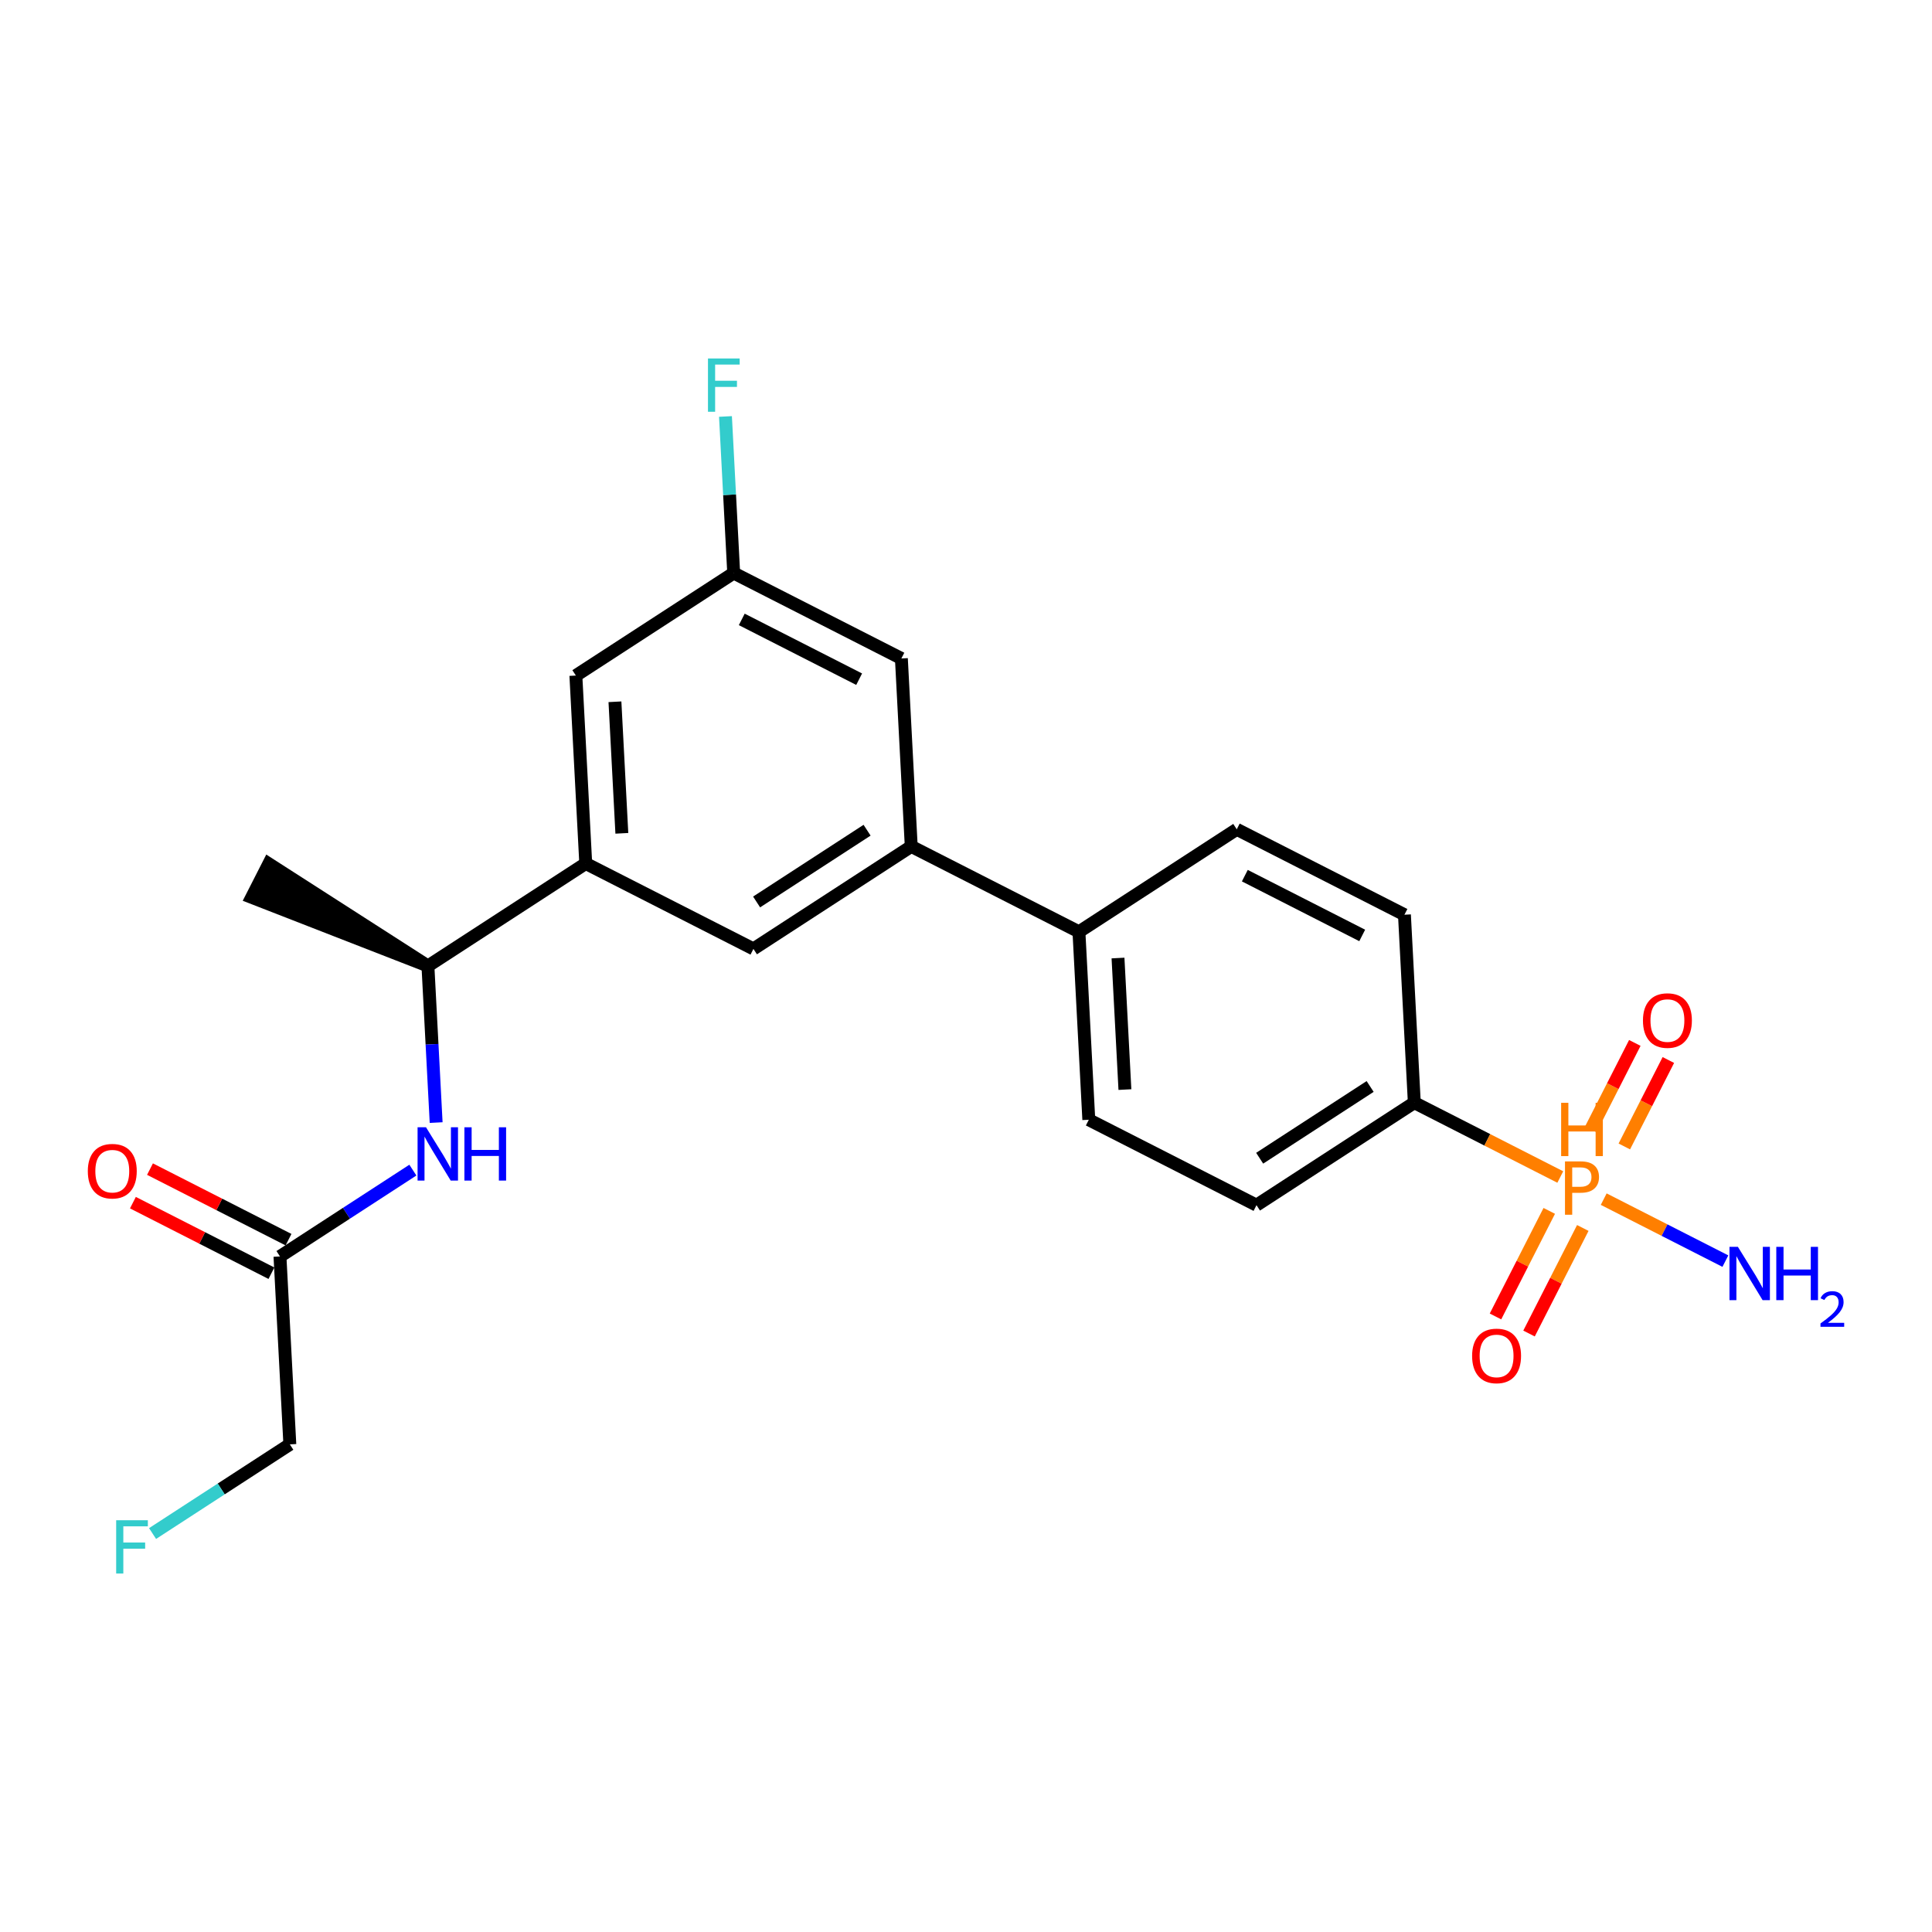 <?xml version='1.0' encoding='iso-8859-1'?>
<svg version='1.1' baseProfile='full'
              xmlns='http://www.w3.org/2000/svg'
                      xmlns:rdkit='http://www.rdkit.org/xml'
                      xmlns:xlink='http://www.w3.org/1999/xlink'
                  xml:space='preserve'
width='300px' height='300px' viewBox='0 0 300 300'>
<!-- END OF HEADER -->
<rect style='opacity:1.0;fill:#FFFFFF;stroke:none' width='300' height='300' x='0' y='0'> </rect>
<rect style='opacity:1.0;fill:#FFFFFF;stroke:none' width='300' height='300' x='0' y='0'> </rect>
<path class='bond-0 atom-1 atom-0' d='M 66.448,150 L 41.736,134.132 L 39.083,139.34 Z' style='fill:#000000;fill-rule:evenodd;fill-opacity:1;stroke:#000000;stroke-width:2.0px;stroke-linecap:butt;stroke-linejoin:miter;stroke-opacity:1;' />
<path class='bond-1 atom-1 atom-2' d='M 66.448,150 L 67.086,162.157' style='fill:none;fill-rule:evenodd;stroke:#000000;stroke-width:2.0px;stroke-linecap:butt;stroke-linejoin:miter;stroke-opacity:1' />
<path class='bond-1 atom-1 atom-2' d='M 67.086,162.157 L 67.724,174.314' style='fill:none;fill-rule:evenodd;stroke:#0000FF;stroke-width:2.0px;stroke-linecap:butt;stroke-linejoin:miter;stroke-opacity:1' />
<path class='bond-6 atom-1 atom-7' d='M 66.448,150 L 90.954,134.082' style='fill:none;fill-rule:evenodd;stroke:#000000;stroke-width:2.0px;stroke-linecap:butt;stroke-linejoin:miter;stroke-opacity:1' />
<path class='bond-2 atom-2 atom-3' d='M 64.111,181.695 L 53.792,188.397' style='fill:none;fill-rule:evenodd;stroke:#0000FF;stroke-width:2.0px;stroke-linecap:butt;stroke-linejoin:miter;stroke-opacity:1' />
<path class='bond-2 atom-2 atom-3' d='M 53.792,188.397 L 43.474,195.1' style='fill:none;fill-rule:evenodd;stroke:#000000;stroke-width:2.0px;stroke-linecap:butt;stroke-linejoin:miter;stroke-opacity:1' />
<path class='bond-3 atom-3 atom-4' d='M 44.8,192.496 L 34.046,187.018' style='fill:none;fill-rule:evenodd;stroke:#000000;stroke-width:2.0px;stroke-linecap:butt;stroke-linejoin:miter;stroke-opacity:1' />
<path class='bond-3 atom-3 atom-4' d='M 34.046,187.018 L 23.291,181.539' style='fill:none;fill-rule:evenodd;stroke:#FF0000;stroke-width:2.0px;stroke-linecap:butt;stroke-linejoin:miter;stroke-opacity:1' />
<path class='bond-3 atom-3 atom-4' d='M 42.147,197.704 L 31.393,192.225' style='fill:none;fill-rule:evenodd;stroke:#000000;stroke-width:2.0px;stroke-linecap:butt;stroke-linejoin:miter;stroke-opacity:1' />
<path class='bond-3 atom-3 atom-4' d='M 31.393,192.225 L 20.638,186.747' style='fill:none;fill-rule:evenodd;stroke:#FF0000;stroke-width:2.0px;stroke-linecap:butt;stroke-linejoin:miter;stroke-opacity:1' />
<path class='bond-4 atom-3 atom-5' d='M 43.474,195.1 L 45.006,224.282' style='fill:none;fill-rule:evenodd;stroke:#000000;stroke-width:2.0px;stroke-linecap:butt;stroke-linejoin:miter;stroke-opacity:1' />
<path class='bond-5 atom-5 atom-6' d='M 45.006,224.282 L 34.348,231.204' style='fill:none;fill-rule:evenodd;stroke:#000000;stroke-width:2.0px;stroke-linecap:butt;stroke-linejoin:miter;stroke-opacity:1' />
<path class='bond-5 atom-5 atom-6' d='M 34.348,231.204 L 23.691,238.127' style='fill:none;fill-rule:evenodd;stroke:#33CCCC;stroke-width:2.0px;stroke-linecap:butt;stroke-linejoin:miter;stroke-opacity:1' />
<path class='bond-7 atom-7 atom-8' d='M 90.954,134.082 L 89.421,104.9' style='fill:none;fill-rule:evenodd;stroke:#000000;stroke-width:2.0px;stroke-linecap:butt;stroke-linejoin:miter;stroke-opacity:1' />
<path class='bond-7 atom-7 atom-8' d='M 96.56,129.398 L 95.488,108.971' style='fill:none;fill-rule:evenodd;stroke:#000000;stroke-width:2.0px;stroke-linecap:butt;stroke-linejoin:miter;stroke-opacity:1' />
<path class='bond-23 atom-23 atom-7' d='M 116.992,147.346 L 90.954,134.082' style='fill:none;fill-rule:evenodd;stroke:#000000;stroke-width:2.0px;stroke-linecap:butt;stroke-linejoin:miter;stroke-opacity:1' />
<path class='bond-8 atom-8 atom-9' d='M 89.421,104.9 L 113.928,88.982' style='fill:none;fill-rule:evenodd;stroke:#000000;stroke-width:2.0px;stroke-linecap:butt;stroke-linejoin:miter;stroke-opacity:1' />
<path class='bond-9 atom-9 atom-10' d='M 113.928,88.982 L 113.289,76.826' style='fill:none;fill-rule:evenodd;stroke:#000000;stroke-width:2.0px;stroke-linecap:butt;stroke-linejoin:miter;stroke-opacity:1' />
<path class='bond-9 atom-9 atom-10' d='M 113.289,76.826 L 112.651,64.669' style='fill:none;fill-rule:evenodd;stroke:#33CCCC;stroke-width:2.0px;stroke-linecap:butt;stroke-linejoin:miter;stroke-opacity:1' />
<path class='bond-10 atom-9 atom-11' d='M 113.928,88.982 L 139.966,102.246' style='fill:none;fill-rule:evenodd;stroke:#000000;stroke-width:2.0px;stroke-linecap:butt;stroke-linejoin:miter;stroke-opacity:1' />
<path class='bond-10 atom-9 atom-11' d='M 115.181,96.18 L 133.408,105.464' style='fill:none;fill-rule:evenodd;stroke:#000000;stroke-width:2.0px;stroke-linecap:butt;stroke-linejoin:miter;stroke-opacity:1' />
<path class='bond-11 atom-11 atom-12' d='M 139.966,102.246 L 141.498,131.428' style='fill:none;fill-rule:evenodd;stroke:#000000;stroke-width:2.0px;stroke-linecap:butt;stroke-linejoin:miter;stroke-opacity:1' />
<path class='bond-12 atom-12 atom-13' d='M 141.498,131.428 L 167.537,144.692' style='fill:none;fill-rule:evenodd;stroke:#000000;stroke-width:2.0px;stroke-linecap:butt;stroke-linejoin:miter;stroke-opacity:1' />
<path class='bond-22 atom-12 atom-23' d='M 141.498,131.428 L 116.992,147.346' style='fill:none;fill-rule:evenodd;stroke:#000000;stroke-width:2.0px;stroke-linecap:butt;stroke-linejoin:miter;stroke-opacity:1' />
<path class='bond-22 atom-12 atom-23' d='M 134.639,128.915 L 117.485,140.057' style='fill:none;fill-rule:evenodd;stroke:#000000;stroke-width:2.0px;stroke-linecap:butt;stroke-linejoin:miter;stroke-opacity:1' />
<path class='bond-13 atom-13 atom-14' d='M 167.537,144.692 L 169.069,173.874' style='fill:none;fill-rule:evenodd;stroke:#000000;stroke-width:2.0px;stroke-linecap:butt;stroke-linejoin:miter;stroke-opacity:1' />
<path class='bond-13 atom-13 atom-14' d='M 173.603,148.763 L 174.676,169.19' style='fill:none;fill-rule:evenodd;stroke:#000000;stroke-width:2.0px;stroke-linecap:butt;stroke-linejoin:miter;stroke-opacity:1' />
<path class='bond-24 atom-22 atom-13' d='M 192.043,128.774 L 167.537,144.692' style='fill:none;fill-rule:evenodd;stroke:#000000;stroke-width:2.0px;stroke-linecap:butt;stroke-linejoin:miter;stroke-opacity:1' />
<path class='bond-14 atom-14 atom-15' d='M 169.069,173.874 L 195.107,187.138' style='fill:none;fill-rule:evenodd;stroke:#000000;stroke-width:2.0px;stroke-linecap:butt;stroke-linejoin:miter;stroke-opacity:1' />
<path class='bond-15 atom-15 atom-16' d='M 195.107,187.138 L 219.614,171.22' style='fill:none;fill-rule:evenodd;stroke:#000000;stroke-width:2.0px;stroke-linecap:butt;stroke-linejoin:miter;stroke-opacity:1' />
<path class='bond-15 atom-15 atom-16' d='M 195.6,179.849 L 212.754,168.707' style='fill:none;fill-rule:evenodd;stroke:#000000;stroke-width:2.0px;stroke-linecap:butt;stroke-linejoin:miter;stroke-opacity:1' />
<path class='bond-16 atom-16 atom-17' d='M 219.614,171.22 L 230.947,176.993' style='fill:none;fill-rule:evenodd;stroke:#000000;stroke-width:2.0px;stroke-linecap:butt;stroke-linejoin:miter;stroke-opacity:1' />
<path class='bond-16 atom-16 atom-17' d='M 230.947,176.993 L 242.28,182.766' style='fill:none;fill-rule:evenodd;stroke:#FF7F00;stroke-width:2.0px;stroke-linecap:butt;stroke-linejoin:miter;stroke-opacity:1' />
<path class='bond-20 atom-16 atom-21' d='M 219.614,171.22 L 218.081,142.038' style='fill:none;fill-rule:evenodd;stroke:#000000;stroke-width:2.0px;stroke-linecap:butt;stroke-linejoin:miter;stroke-opacity:1' />
<path class='bond-17 atom-17 atom-18' d='M 249.024,186.202 L 258.47,191.014' style='fill:none;fill-rule:evenodd;stroke:#FF7F00;stroke-width:2.0px;stroke-linecap:butt;stroke-linejoin:miter;stroke-opacity:1' />
<path class='bond-17 atom-17 atom-18' d='M 258.47,191.014 L 267.916,195.826' style='fill:none;fill-rule:evenodd;stroke:#0000FF;stroke-width:2.0px;stroke-linecap:butt;stroke-linejoin:miter;stroke-opacity:1' />
<path class='bond-18 atom-17 atom-19' d='M 240.568,188.026 L 236.393,196.222' style='fill:none;fill-rule:evenodd;stroke:#FF7F00;stroke-width:2.0px;stroke-linecap:butt;stroke-linejoin:miter;stroke-opacity:1' />
<path class='bond-18 atom-17 atom-19' d='M 236.393,196.222 L 232.218,204.418' style='fill:none;fill-rule:evenodd;stroke:#FF0000;stroke-width:2.0px;stroke-linecap:butt;stroke-linejoin:miter;stroke-opacity:1' />
<path class='bond-18 atom-17 atom-19' d='M 245.776,190.679 L 241.601,198.875' style='fill:none;fill-rule:evenodd;stroke:#FF7F00;stroke-width:2.0px;stroke-linecap:butt;stroke-linejoin:miter;stroke-opacity:1' />
<path class='bond-18 atom-17 atom-19' d='M 241.601,198.875 L 237.426,207.07' style='fill:none;fill-rule:evenodd;stroke:#FF0000;stroke-width:2.0px;stroke-linecap:butt;stroke-linejoin:miter;stroke-opacity:1' />
<path class='bond-19 atom-17 atom-20' d='M 252.224,178.02 L 255.643,171.309' style='fill:none;fill-rule:evenodd;stroke:#FF7F00;stroke-width:2.0px;stroke-linecap:butt;stroke-linejoin:miter;stroke-opacity:1' />
<path class='bond-19 atom-17 atom-20' d='M 255.643,171.309 L 259.062,164.597' style='fill:none;fill-rule:evenodd;stroke:#FF0000;stroke-width:2.0px;stroke-linecap:butt;stroke-linejoin:miter;stroke-opacity:1' />
<path class='bond-19 atom-17 atom-20' d='M 247.017,175.368 L 250.435,168.656' style='fill:none;fill-rule:evenodd;stroke:#FF7F00;stroke-width:2.0px;stroke-linecap:butt;stroke-linejoin:miter;stroke-opacity:1' />
<path class='bond-19 atom-17 atom-20' d='M 250.435,168.656 L 253.854,161.945' style='fill:none;fill-rule:evenodd;stroke:#FF0000;stroke-width:2.0px;stroke-linecap:butt;stroke-linejoin:miter;stroke-opacity:1' />
<path class='bond-21 atom-21 atom-22' d='M 218.081,142.038 L 192.043,128.774' style='fill:none;fill-rule:evenodd;stroke:#000000;stroke-width:2.0px;stroke-linecap:butt;stroke-linejoin:miter;stroke-opacity:1' />
<path class='bond-21 atom-21 atom-22' d='M 211.523,145.256 L 193.296,135.972' style='fill:none;fill-rule:evenodd;stroke:#000000;stroke-width:2.0px;stroke-linecap:butt;stroke-linejoin:miter;stroke-opacity:1' />
<path  class='atom-2' d='M 66.15 175.044
L 68.862 179.427
Q 69.131 179.86, 69.564 180.643
Q 69.996 181.426, 70.019 181.473
L 70.019 175.044
L 71.118 175.044
L 71.118 183.32
L 69.984 183.32
L 67.074 178.527
Q 66.735 177.966, 66.373 177.323
Q 66.022 176.681, 65.917 176.482
L 65.917 183.32
L 64.841 183.32
L 64.841 175.044
L 66.15 175.044
' fill='#0000FF'/>
<path  class='atom-2' d='M 72.112 175.044
L 73.234 175.044
L 73.234 178.562
L 77.465 178.562
L 77.465 175.044
L 78.588 175.044
L 78.588 183.32
L 77.465 183.32
L 77.465 179.498
L 73.234 179.498
L 73.234 183.32
L 72.112 183.32
L 72.112 175.044
' fill='#0000FF'/>
<path  class='atom-4' d='M 13.636 181.859
Q 13.636 179.872, 14.618 178.762
Q 15.6 177.651, 17.435 177.651
Q 19.27 177.651, 20.252 178.762
Q 21.234 179.872, 21.234 181.859
Q 21.234 183.87, 20.241 185.015
Q 19.247 186.149, 17.435 186.149
Q 15.612 186.149, 14.618 185.015
Q 13.636 183.881, 13.636 181.859
M 17.435 185.214
Q 18.698 185.214, 19.376 184.372
Q 20.065 183.519, 20.065 181.859
Q 20.065 180.234, 19.376 179.416
Q 18.698 178.586, 17.435 178.586
Q 16.173 178.586, 15.483 179.405
Q 14.805 180.223, 14.805 181.859
Q 14.805 183.531, 15.483 184.372
Q 16.173 185.214, 17.435 185.214
' fill='#FF0000'/>
<path  class='atom-6' d='M 18.039 236.062
L 22.96 236.062
L 22.96 237.009
L 19.15 237.009
L 19.15 239.522
L 22.539 239.522
L 22.539 240.48
L 19.15 240.48
L 19.15 244.338
L 18.039 244.338
L 18.039 236.062
' fill='#33CCCC'/>
<path  class='atom-10' d='M 109.935 55.663
L 114.856 55.663
L 114.856 56.609
L 111.045 56.609
L 111.045 59.122
L 114.435 59.122
L 114.435 60.081
L 111.045 60.081
L 111.045 63.938
L 109.935 63.938
L 109.935 55.663
' fill='#33CCCC'/>
<path  class='atom-17' d='M 245.453 180.346
Q 246.868 180.346, 247.581 180.989
Q 248.294 181.62, 248.294 182.778
Q 248.294 183.923, 247.557 184.578
Q 246.833 185.221, 245.453 185.221
L 244.132 185.221
L 244.132 188.622
L 243.01 188.622
L 243.01 180.346
L 245.453 180.346
M 245.453 184.286
Q 246.26 184.286, 246.692 183.9
Q 247.125 183.514, 247.125 182.778
Q 247.125 182.041, 246.692 181.667
Q 246.271 181.281, 245.453 181.281
L 244.132 181.281
L 244.132 184.286
L 245.453 184.286
' fill='#FF7F00'/>
<path  class='atom-17' d='M 242.414 171.243
L 243.536 171.243
L 243.536 174.761
L 247.768 174.761
L 247.768 171.243
L 248.89 171.243
L 248.89 179.519
L 247.768 179.519
L 247.768 175.697
L 243.536 175.697
L 243.536 179.519
L 242.414 179.519
L 242.414 171.243
' fill='#FF7F00'/>
<path  class='atom-18' d='M 269.861 193.61
L 272.573 197.994
Q 272.842 198.426, 273.274 199.209
Q 273.707 199.992, 273.73 200.039
L 273.73 193.61
L 274.829 193.61
L 274.829 201.886
L 273.695 201.886
L 270.785 197.094
Q 270.446 196.533, 270.083 195.89
Q 269.733 195.247, 269.627 195.048
L 269.627 201.886
L 268.552 201.886
L 268.552 193.61
L 269.861 193.61
' fill='#0000FF'/>
<path  class='atom-18' d='M 275.822 193.61
L 276.945 193.61
L 276.945 197.129
L 281.176 197.129
L 281.176 193.61
L 282.298 193.61
L 282.298 201.886
L 281.176 201.886
L 281.176 198.064
L 276.945 198.064
L 276.945 201.886
L 275.822 201.886
L 275.822 193.61
' fill='#0000FF'/>
<path  class='atom-18' d='M 282.699 201.596
Q 282.9 201.079, 283.378 200.793
Q 283.856 200.5, 284.52 200.5
Q 285.345 200.5, 285.808 200.948
Q 286.271 201.395, 286.271 202.19
Q 286.271 203, 285.669 203.756
Q 285.075 204.512, 283.841 205.407
L 286.364 205.407
L 286.364 206.024
L 282.684 206.024
L 282.684 205.507
Q 283.702 204.782, 284.304 204.242
Q 284.913 203.702, 285.206 203.216
Q 285.5 202.73, 285.5 202.228
Q 285.5 201.704, 285.237 201.411
Q 284.975 201.117, 284.52 201.117
Q 284.08 201.117, 283.787 201.295
Q 283.494 201.472, 283.285 201.866
L 282.699 201.596
' fill='#0000FF'/>
<path  class='atom-19' d='M 228.589 210.546
Q 228.589 208.559, 229.571 207.448
Q 230.553 206.338, 232.388 206.338
Q 234.223 206.338, 235.205 207.448
Q 236.187 208.559, 236.187 210.546
Q 236.187 212.556, 235.193 213.702
Q 234.2 214.836, 232.388 214.836
Q 230.565 214.836, 229.571 213.702
Q 228.589 212.568, 228.589 210.546
M 232.388 213.901
Q 233.65 213.901, 234.328 213.059
Q 235.018 212.206, 235.018 210.546
Q 235.018 208.921, 234.328 208.103
Q 233.65 207.273, 232.388 207.273
Q 231.126 207.273, 230.436 208.091
Q 229.758 208.91, 229.758 210.546
Q 229.758 212.218, 230.436 213.059
Q 231.126 213.901, 232.388 213.901
' fill='#FF0000'/>
<path  class='atom-20' d='M 255.117 158.469
Q 255.117 156.482, 256.099 155.372
Q 257.081 154.261, 258.916 154.261
Q 260.751 154.261, 261.733 155.372
Q 262.715 156.482, 262.715 158.469
Q 262.715 160.48, 261.721 161.625
Q 260.728 162.759, 258.916 162.759
Q 257.093 162.759, 256.099 161.625
Q 255.117 160.491, 255.117 158.469
M 258.916 161.824
Q 260.178 161.824, 260.856 160.982
Q 261.546 160.129, 261.546 158.469
Q 261.546 156.844, 260.856 156.026
Q 260.178 155.196, 258.916 155.196
Q 257.654 155.196, 256.964 156.015
Q 256.286 156.833, 256.286 158.469
Q 256.286 160.141, 256.964 160.982
Q 257.654 161.824, 258.916 161.824
' fill='#FF0000'/>
</svg>
